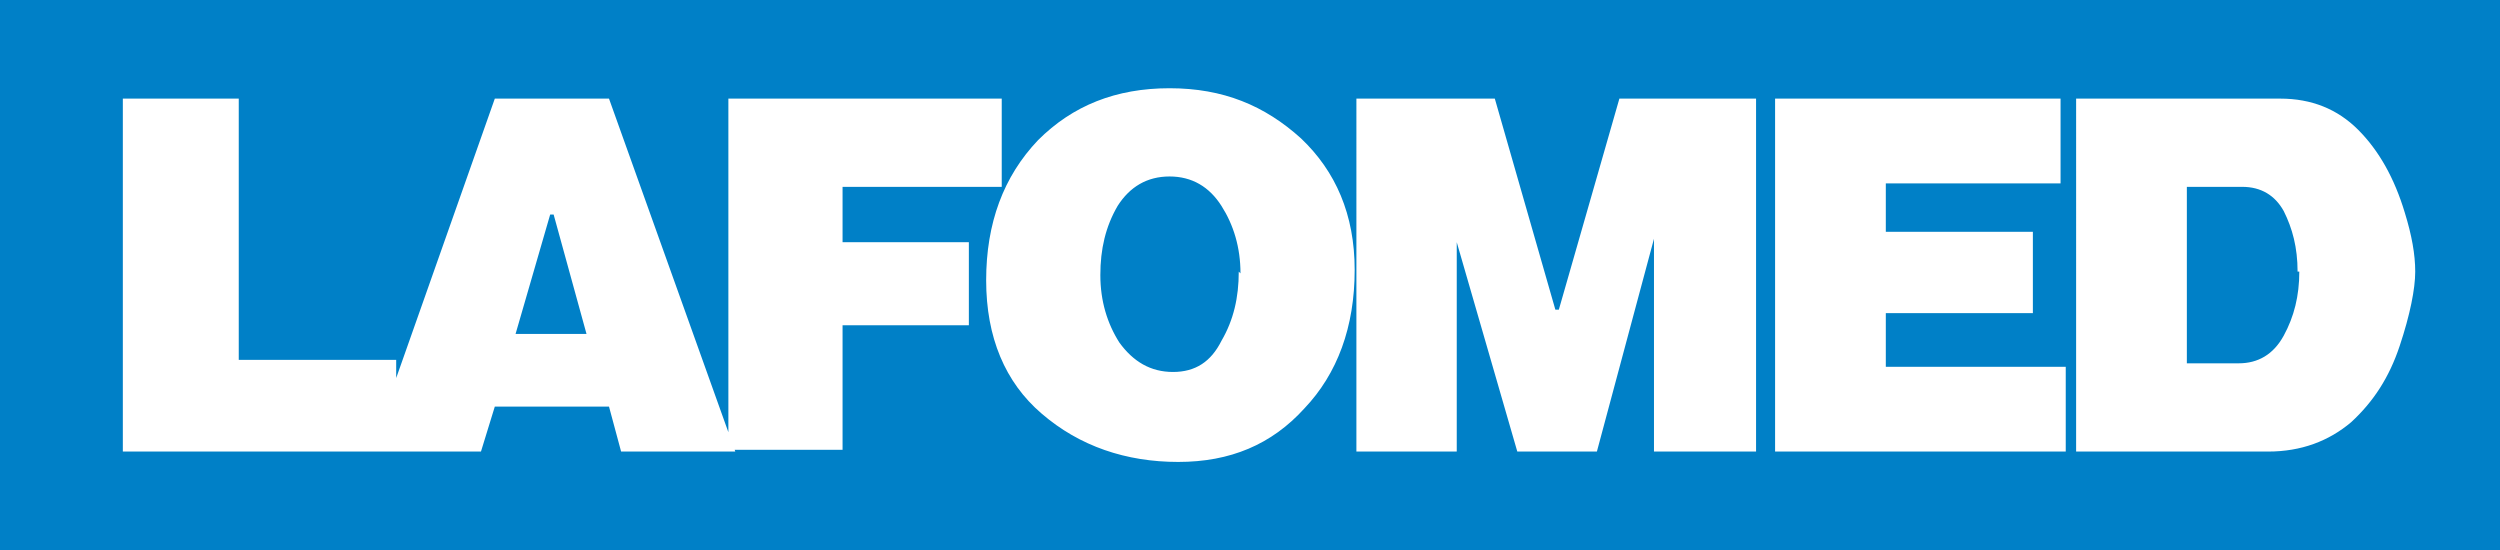 <?xml version="1.0" encoding="UTF-8"?>
<svg xmlns="http://www.w3.org/2000/svg" version="1.1" viewBox="0 0 144.5 31.8">
  <defs>
    <style>
      .cls-1 {
        fill: #0080c7;
      }

      .cls-2 {
        fill: #fff;
      }
    </style>
  </defs>
  <g>
    <g id="logo_x5F_lafomed_x5F_1">
      <g>
        <rect class="cls-1" width="144.5" height="31.8"></rect>
        <path class="cls-2" d="M132.8,15.7c0-1.4-.3-2.5-.8-3.5-.5-.9-1.3-1.4-2.4-1.4h-3.2v10.2h3c1.1,0,2-.5,2.6-1.6.6-1.1.9-2.3.9-3.7M139,12.3c.4,1.3.6,2.4.6,3.4s-.3,2.5-.9,4.3c-.6,1.8-1.5,3.2-2.8,4.4-1.3,1.1-2.9,1.7-4.8,1.7h-11.1V5.7h11.8c1.8,0,3.3.6,4.5,1.8,1.2,1.2,2.1,2.8,2.7,4.8ZM119.5,26.1h-16.9V5.7h16.5v4.9h-10.1v2.8h8.5v4.7h-8.5v3.1h10.4v4.9ZM101.5,26.1h-5.9v-12.3l-3.3,12.3h-4.6l-3.5-12.1v12.1h-5.8V5.7h8l3.5,12.2h.2l3.5-12.2h7.9v20.4ZM71.7,15.8c0-1.5-.4-2.8-1.1-3.9-.7-1.1-1.7-1.7-3-1.7s-2.3.6-3,1.7c-.7,1.2-1,2.5-1,4s.4,2.8,1.1,3.9c.8,1.1,1.8,1.7,3.1,1.7s2.2-.6,2.8-1.8c.7-1.2,1-2.5,1-4ZM78.3,15.6c0,3.3-1,6-2.9,8-1.9,2.1-4.3,3.1-7.3,3.1s-5.7-.9-7.9-2.8c-2.1-1.8-3.2-4.4-3.2-7.7s1-6,3-8.1c2-2,4.5-3,7.6-3s5.5,1,7.6,2.9c2,1.9,3.1,4.4,3.1,7.6ZM57.9,10.8h-9.2v3.2h7.3v4.8h-7.3v7.2h-6.6V5.7h15.8v5.1ZM33.9,19.3l-1.9-6.9h-.2l-2,6.9h4.2ZM42.5,26.1h-6.6l-.7-2.6h-6.6l-.8,2.6h-6.4l7.2-20.4h6.6l7.3,20.4ZM22.9,26.1H7.1V5.7h6.7v15.1h9.1v5.4Z"></path>
      </g>
    </g>
  </g>
</svg>
